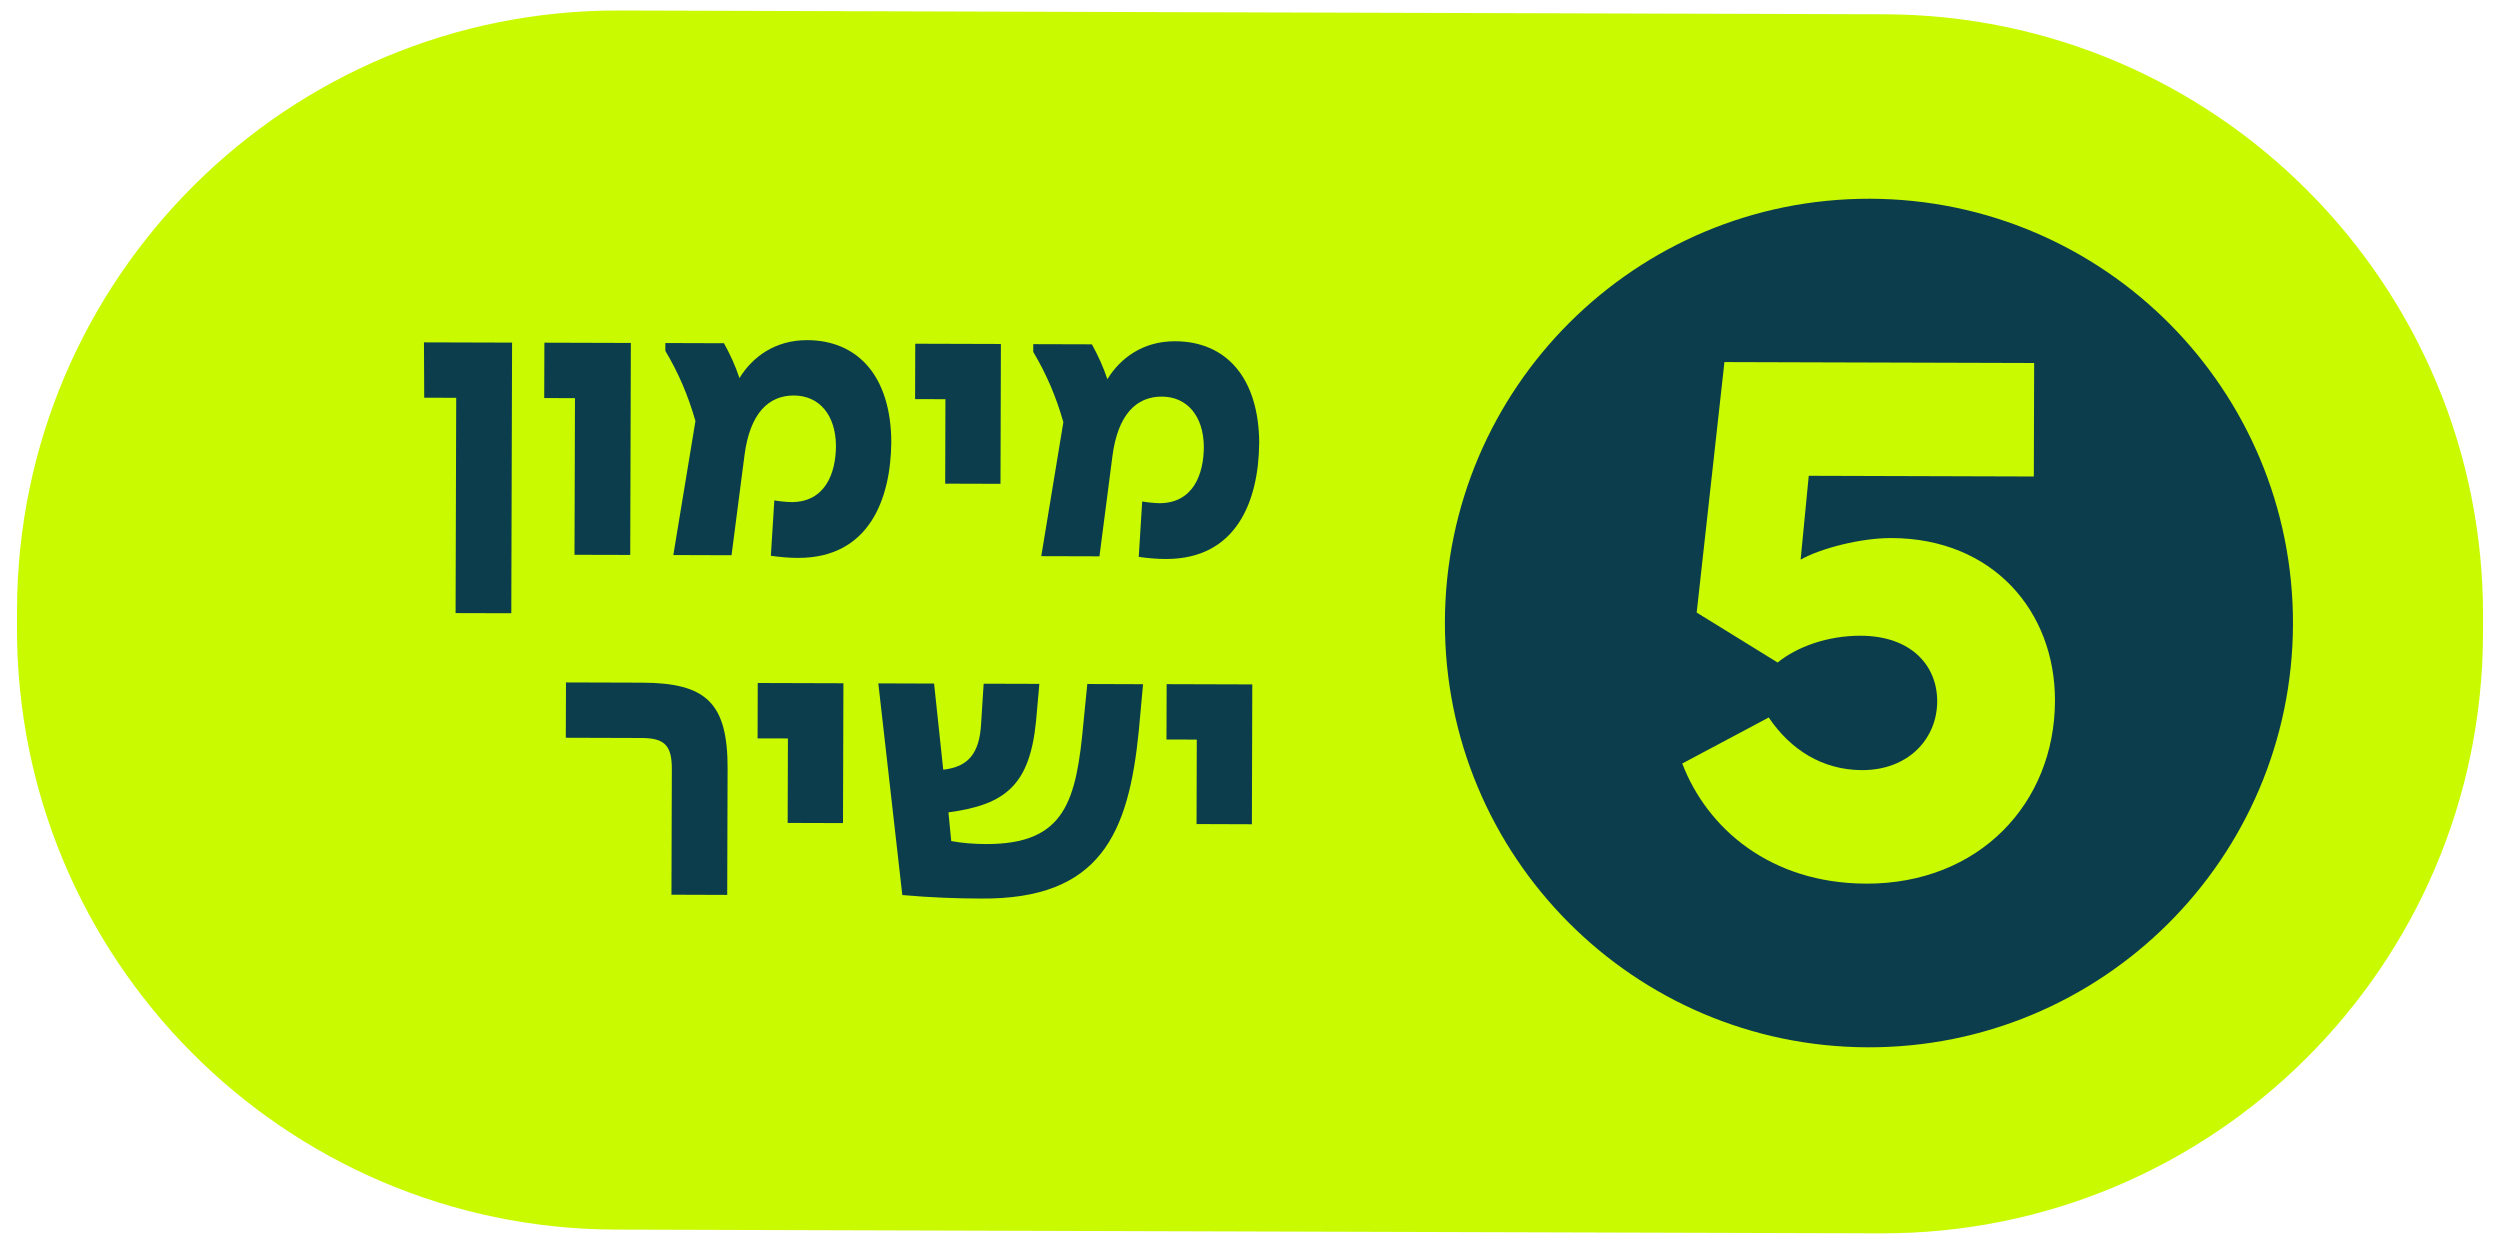 <svg viewBox="0 0 106 53" fill="none" xmlns="http://www.w3.org/2000/svg">
  <path d="M79.9 0.605L26.253 0.445C12.194 0.404 0.764 11.773 0.722 25.84L0.72 26.589C0.678 40.656 12.041 52.093 26.1 52.135L79.747 52.294C93.806 52.336 105.237 40.966 105.279 26.899L105.281 26.151C105.323 12.084 93.959 0.646 79.9 0.605Z" fill="#C9FA00"></path>
  <path d="M79.295 8.427C69.366 8.399 61.292 16.429 61.264 26.364C61.235 36.299 69.261 44.376 79.19 44.406C89.119 44.434 97.193 36.404 97.222 26.469C97.25 16.533 89.225 8.456 79.295 8.427Z" fill="#0B3D4C"></path>
  <path d="M79.118 37.466C75.087 37.454 72.393 35.152 71.327 32.373L74.995 30.42C75.916 31.794 77.282 32.648 78.947 32.653C80.907 32.659 82.132 31.33 82.137 29.74C82.142 28.221 81.036 26.961 78.89 26.955C77.484 26.951 76.188 27.427 75.372 28.091L71.939 25.972L73.116 15.352L86.248 15.391L86.234 20.203L76.691 20.174L76.347 23.727C77.201 23.247 78.903 22.809 80.197 22.813C84.487 22.826 87.142 25.906 87.131 29.718C87.119 34.049 83.928 37.481 79.118 37.467" fill="#C9FA00"></path>
  <path d="M21.712 14.527L21.679 26.001L19.317 25.995L19.343 16.867L17.987 16.863L17.976 14.516L21.712 14.527Z" fill="#0B3D4C"></path>
  <path d="M26.748 14.541L26.722 23.529L24.359 23.523L24.379 16.881L23.075 16.878L23.082 14.53L26.748 14.541Z" fill="#0B3D4C"></path>
  <path d="M37.79 18.762C37.767 21.127 36.872 23.663 33.831 23.655C33.449 23.655 33.049 23.617 32.685 23.564L32.831 21.218C33.039 21.254 33.369 21.288 33.578 21.29C34.985 21.277 35.441 20.078 35.445 18.896C35.431 17.592 34.739 16.773 33.661 16.769C32.583 16.765 31.8 17.529 31.569 19.284L31.017 23.542L28.549 23.534L29.487 17.851C29.177 16.773 28.78 15.833 28.21 14.875V14.545L30.696 14.553C30.955 15.022 31.181 15.509 31.353 16.031C31.894 15.146 32.852 14.419 34.225 14.422C36.38 14.429 37.783 15.962 37.791 18.762H37.79Z" fill="#0B3D4C"></path>
  <path d="M42.438 14.585L42.421 20.514L40.076 20.507L40.086 16.926L38.8 16.922L38.807 14.574L42.438 14.585Z" fill="#0B3D4C"></path>
  <path d="M53.388 18.809C53.365 21.174 52.47 23.71 49.429 23.701C49.047 23.701 48.647 23.664 48.283 23.611L48.429 21.264C48.637 21.3 48.967 21.335 49.176 21.336C50.584 21.324 51.039 20.125 51.043 18.943C51.03 17.639 50.337 16.819 49.261 16.816C48.184 16.812 47.398 17.575 47.168 19.331L46.617 23.588L44.15 23.581L45.087 17.898C44.777 16.819 44.381 15.88 43.81 14.921V14.592L46.296 14.599C46.555 15.069 46.78 15.556 46.953 16.078C47.494 15.193 48.452 14.465 49.824 14.469C51.98 14.475 53.382 16.009 53.391 18.809H53.388Z" fill="#0B3D4C"></path>
  <path d="M53.097 29.019L53.08 34.948L50.734 34.94L50.744 31.359L49.459 31.355L49.466 29.008L53.097 29.019Z" fill="#0B3D4C"></path>
  <path d="M48.466 29.007L48.286 30.972C47.856 35.335 46.666 38.148 41.577 38.098C40.603 38.096 39.49 38.059 38.258 37.95L37.241 28.975L39.605 28.983L39.993 32.634C41.07 32.517 41.525 31.925 41.598 30.709L41.707 28.989L44.069 28.996L43.926 30.595C43.657 33.271 42.647 34.12 40.214 34.444L40.332 35.661C40.8 35.751 41.322 35.786 41.808 35.788C45.179 35.798 45.636 33.956 45.941 30.619L46.102 29.002L48.466 29.01V29.007Z" fill="#0B3D4C"></path>
  <path d="M35.761 28.97L35.743 34.899L33.397 34.892L33.408 31.31L32.122 31.307L32.128 28.959L35.761 28.97Z" fill="#0B3D4C"></path>
  <path d="M30.85 32.606L30.834 37.944L28.47 37.936L28.486 32.599C28.488 31.591 28.16 31.294 27.205 31.291L23.99 31.281L23.998 28.935L27.212 28.945C29.958 28.952 30.858 29.807 30.851 32.606H30.85Z" fill="#0B3D4C"></path>
</svg>
